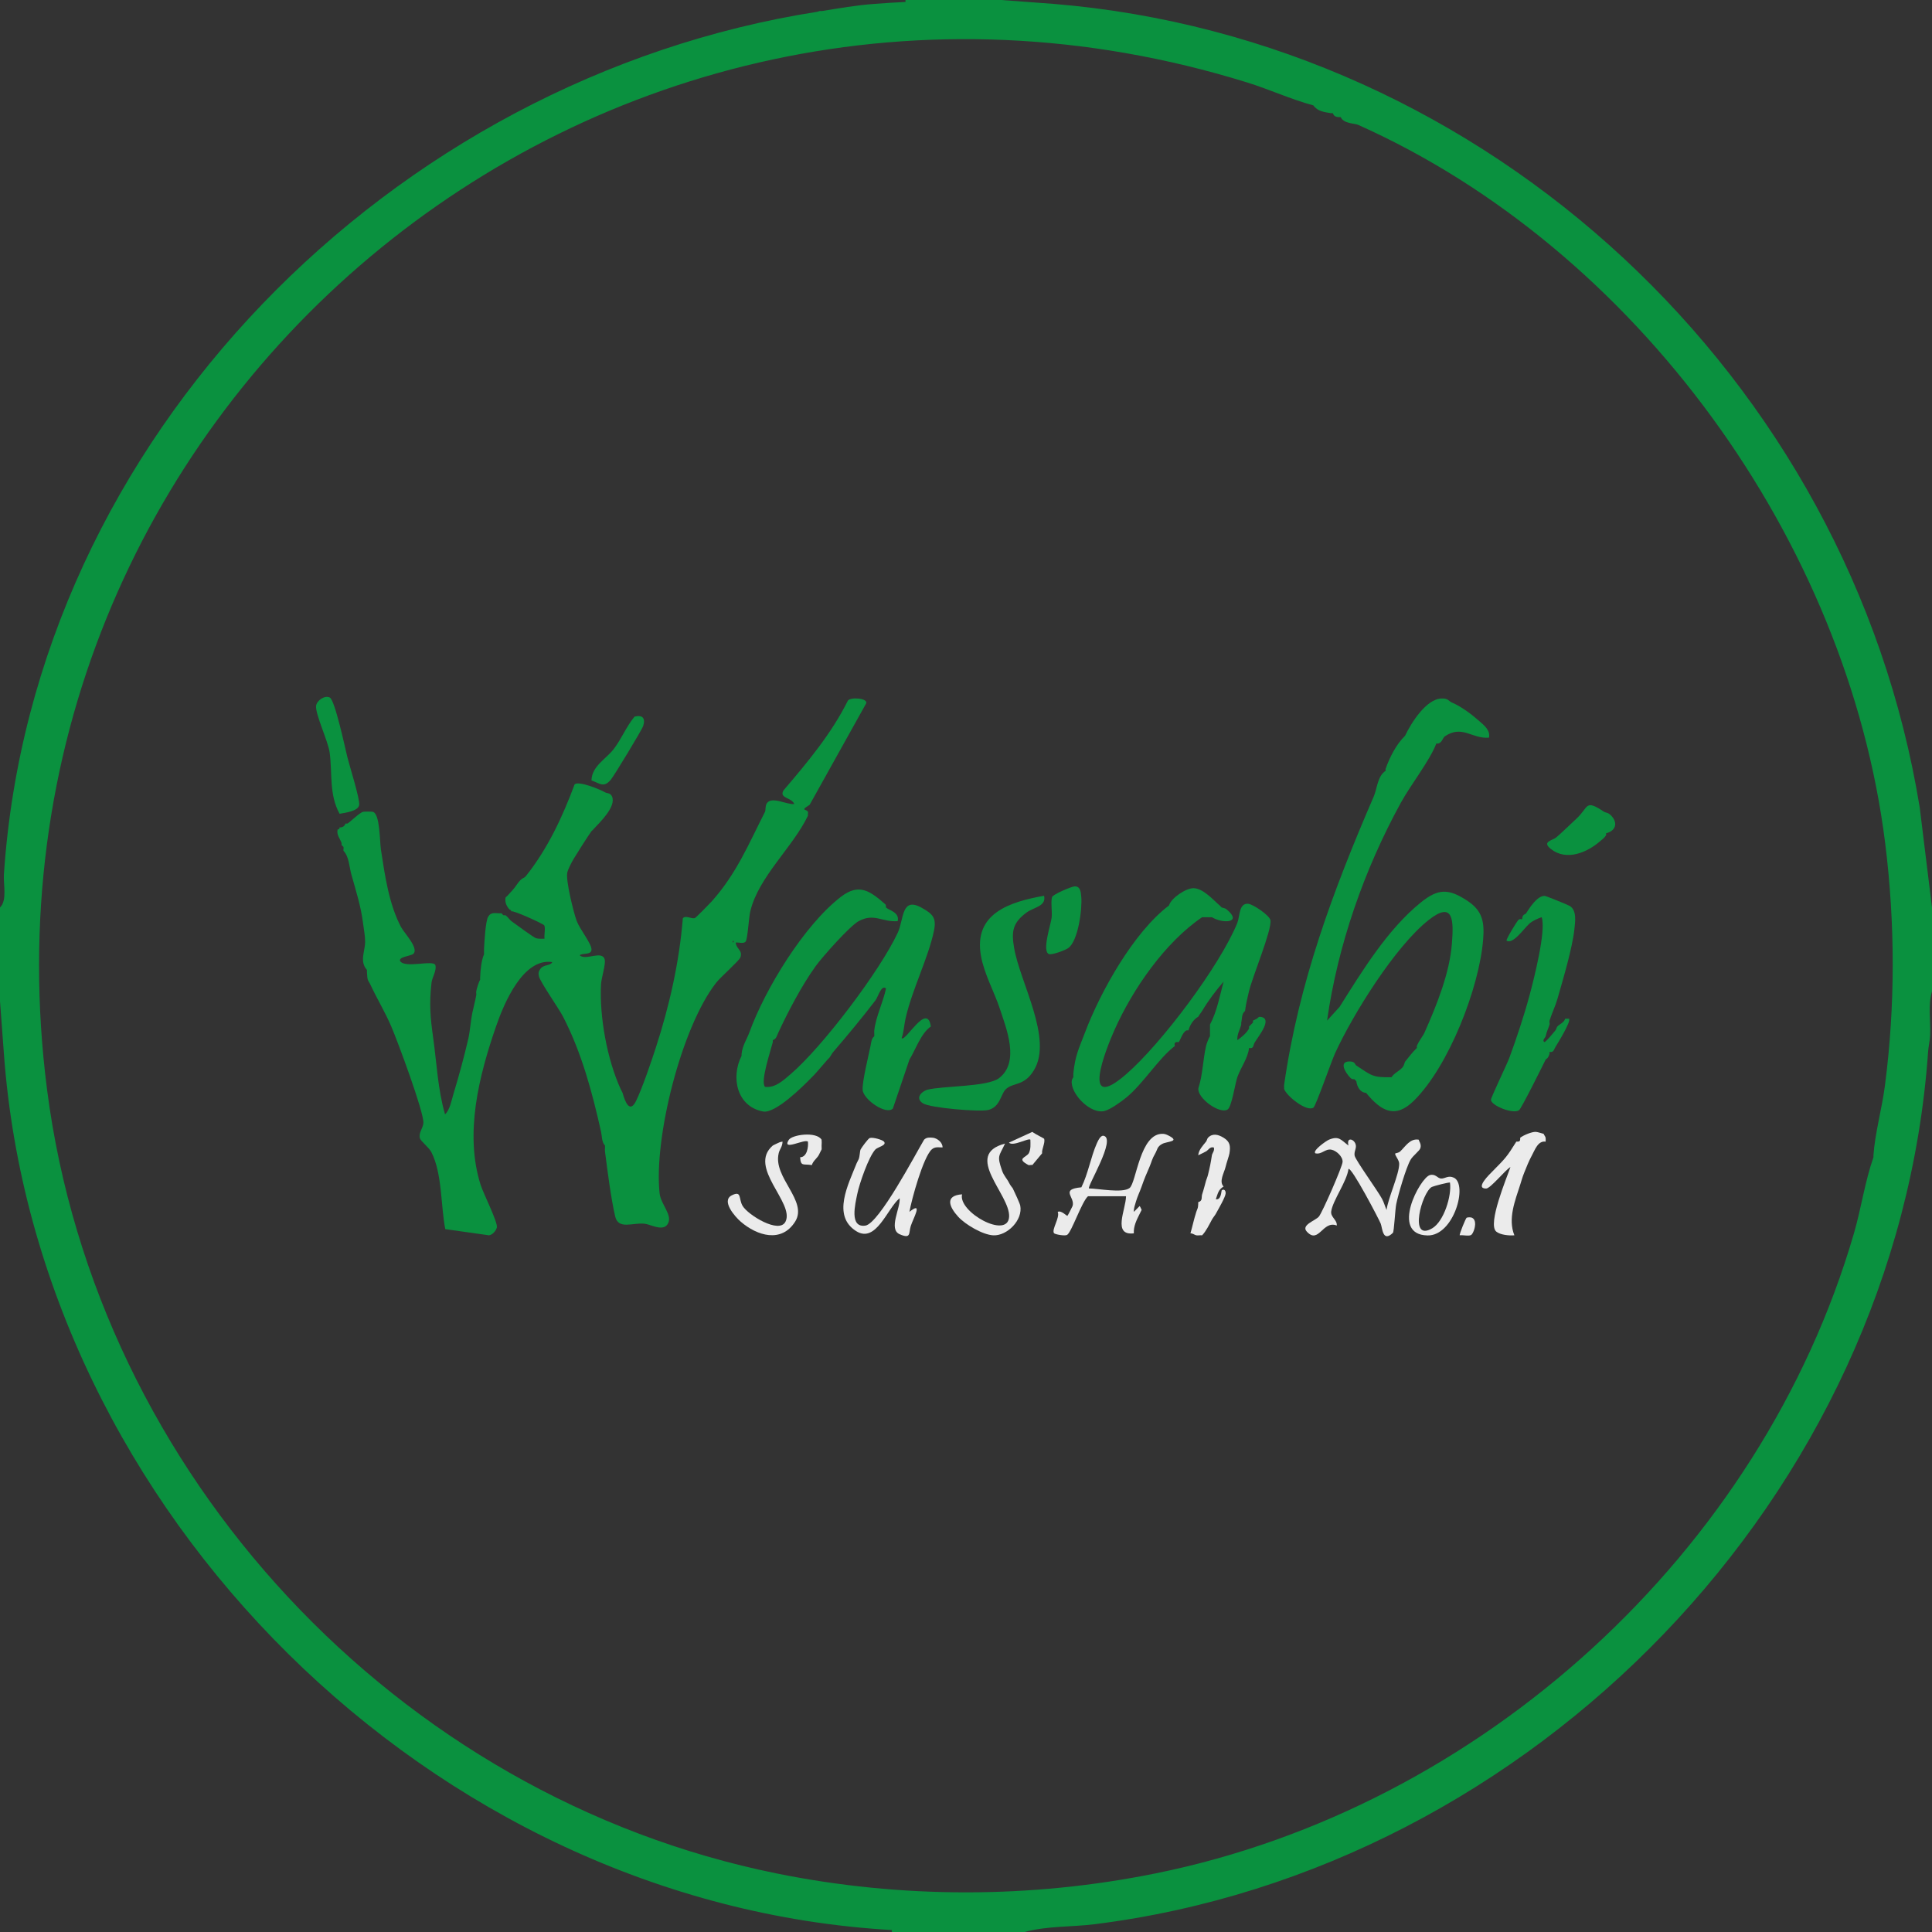 <?xml version="1.0" encoding="UTF-8"?> <svg xmlns="http://www.w3.org/2000/svg" width="373" height="373" viewBox="0 0 373 373" fill="none"><rect x="0" y="0" width="373" height="373" fill="#333333" stroke="none"/><g clip-path="url(#clip0_1778_1104)"><path d="M274.234 221.637C274.464 220.842 273.903 220.288 273.91 220.032C272.237 219.742 271.378 221.302 270.323 222.304C270.014 222.598 269.423 222.639 269.393 222.677C269.17 222.986 270.135 223.883 270.135 224.689C270.135 226.731 267.999 231.275 267.693 233.6C267.377 232.884 267.204 232.164 266.819 231.452C265.949 229.828 261.744 224.045 261.537 223.137C261.345 222.293 262.027 221.622 261.68 220.797C261.27 219.821 259.928 219.542 260.343 221.162C258.881 220.07 258.519 219.241 256.579 220.028C256.078 220.232 253.35 222.131 253.941 222.662C255.196 222.956 255.833 221.728 257.05 221.961C257.999 222.146 259.25 223.284 259.209 224.316C259.171 225.228 255.339 233.984 254.642 234.862C254.013 235.653 251.119 236.486 252.291 237.77C254.605 240.31 255.366 235.529 258.082 236.606C258.191 235.51 256.854 234.997 257.008 233.878C257.302 231.784 260.03 228.095 260.346 225.684C260.923 225.25 266.201 235.321 266.563 236.229C266.902 237.088 266.929 239.944 268.918 238.019C269.152 237.793 269.351 233.483 269.566 232.454C269.954 230.585 271.446 225.45 272.328 223.913C272.814 223.069 274.061 222.225 274.234 221.637Z" fill="#EBEBEB"></path><path d="M180.095 219.656C179.507 219.584 178.848 219.565 178.407 220.036C176.783 222.749 169.715 236.233 167.074 236.621C163.92 237.085 165.134 232.379 165.51 230.503C165.91 228.532 167.703 223.333 168.995 221.931C169.444 221.445 171.26 221.133 170.672 220.413C170.378 220.055 168.543 219.52 167.925 219.708C167.605 219.806 166.286 221.63 166.155 221.912C165.989 222.274 166.011 223.224 165.778 223.796C165.657 224.094 165.48 224.346 165.401 224.55C163.773 228.672 160.59 234.689 165.277 237.673C169.146 240.137 171.286 233.295 173.686 231.332C173.878 233.219 171.463 237.326 173.701 238.291C175.958 239.266 175.4 238.061 175.841 236.685C176.308 235.224 178.309 231.765 175.578 233.965C175.996 231.565 178.253 223.359 179.899 221.901C180.532 221.344 181.24 221.528 181.975 221.528C181.998 220.567 180.965 219.754 180.091 219.648L180.095 219.656Z" fill="#EBEBEB"></path><path d="M225.684 219.279C225.322 219.091 224.968 218.921 224.554 218.902C220.04 218.68 219.399 228.393 218.069 229.373C216.664 230.405 212.018 229.452 210.24 229.448C209.826 229.094 215.594 219.788 213.058 219.279C212.444 219.155 211.939 220.353 211.743 220.782C210.624 223.295 210.063 226.649 208.775 229.226C204.547 229.625 207.633 231.113 207.072 232.843C207.026 232.978 206.171 234.659 206.084 234.723C205.956 234.817 204.901 233.611 204.208 233.969C204.679 235.081 202.991 237.345 203.488 238.08C203.647 238.313 205.587 238.671 206.02 238.415C206.872 237.914 208.865 231.976 210.048 230.955H217.395C217.376 233.472 214.697 238.615 218.902 238.114C218.819 236.746 219.441 235.521 220.032 234.346C220.16 234.093 220.285 233.845 220.409 233.592C220.379 233.562 220.236 233.14 220.032 232.839L218.906 233.969C218.864 233.314 219.105 232.699 219.279 232.085C219.576 231.038 220.055 230.092 220.409 229.071C220.921 227.59 221.325 226.664 221.916 225.303C222.357 224.29 222.372 223.811 223.046 222.666C223.465 221.958 223.359 221.381 224.414 220.831C225.345 220.345 227.888 220.432 225.684 219.275V219.279Z" fill="#EBEBEB"></path><path d="M298.4 219.656C298.366 219.437 298.102 219.147 298.023 218.902C297.549 218.793 296.953 218.555 296.516 218.525C295.759 218.472 294.075 219.192 293.502 219.656C293.464 219.686 293.57 220.074 293.378 220.292C293.212 220.481 292.767 220.375 292.748 220.409C290.876 223.427 290.62 223.627 288.227 226.061C287.591 226.709 284.682 229.47 286.912 229.467C287.753 229.467 290.601 225.887 291.614 225.311C290.895 227.428 287.146 236.297 288.864 237.767C289.633 238.422 291.377 238.584 292.372 238.494C291.087 235.299 292.504 231.818 293.502 228.702C293.77 227.865 293.909 227.315 294.256 226.441C294.704 225.315 295.182 224.113 295.763 223.05C296.35 221.973 296.938 220.191 298.4 220.413C298.419 220.187 298.434 219.87 298.4 219.659V219.656Z" fill="#EBEBEB"></path><path d="M150.33 222.67C150.534 221.815 151.042 221.43 151.084 220.409C150.666 220.436 150.319 220.605 149.954 220.786C149.773 220.876 149.245 221.121 149.2 221.163C144.291 225.364 153.461 232.217 151.653 235.857C150.44 238.298 144.426 234.568 143.379 232.827C142.558 231.464 143.258 229.791 141.292 230.77C139.167 231.829 141.925 234.918 142.995 235.849C146.144 238.581 150.877 240.05 153.518 235.842C156.023 231.844 149.219 227.353 150.334 222.674L150.33 222.67Z" fill="#EBEBEB"></path><path d="M236.233 219.656C235.216 219.026 234.105 218.736 233.219 219.656C233.069 219.814 233.001 220.209 232.843 220.409C232.213 221.204 231.43 221.984 231.335 223.046C231.852 222.786 232.326 222.579 232.843 222.293C233.306 222.033 233.596 221.328 234.346 221.539C234.549 222.135 234.029 222.655 233.973 223.046C233.747 224.531 233.581 225.367 233.219 226.814C233.091 227.334 232.925 227.654 232.843 227.944C232.586 228.856 232.398 229.674 232.089 230.582C231.919 231.075 232.243 231.878 231.335 232.089C231.335 232.213 231.339 232.341 231.335 232.466C231.298 233.37 231.162 233.343 230.959 233.973C230.491 235.419 230.149 237.077 229.828 238.117C230.239 238.083 230.653 238.437 230.959 238.494C231.298 238.554 231.727 238.452 232.089 238.494C232.88 237.654 233.427 236.478 233.973 235.48C234.218 235.035 234.549 234.673 234.726 234.349C235.209 233.464 236.58 231.132 236.629 230.405C236.674 229.696 236.154 229.519 235.86 229.828C235.789 229.904 235.789 231.757 234.734 231.527C235.114 230.488 235.186 229.685 236.233 229.075C235.276 228.114 236.354 226.411 236.61 225.307C236.791 224.52 237.292 223.137 237.364 222.67C237.59 221.23 237.473 220.42 236.233 219.656Z" fill="#EBEBEB"></path><path d="M195.542 229.451C195.463 229.289 195.094 228.954 194.789 228.321C194.45 227.616 193.806 226.987 193.478 226.049C192.427 223.054 192.882 223.287 194.035 220.786C185.814 222.937 195.068 230.623 194.823 234.918C194.567 239.349 184.895 233.965 185.746 230.582C182.31 230.815 183.297 233.057 184.997 234.914C186.376 236.422 189.721 238.4 191.775 238.497C194.446 238.622 197.528 235.54 196.97 232.748C196.88 232.296 195.836 230.054 195.542 229.455V229.451Z" fill="#EBEBEB"></path><path d="M280.692 227.372C279.607 226.852 278.989 227.571 278.22 227.534C277.516 227.496 277.169 226.573 276.065 226.863C274.166 227.364 268.274 238.366 275.606 238.52C280.673 238.629 283.442 228.694 280.692 227.368V227.372ZM276.514 237.137C271.864 239.884 274.528 230.145 276.442 229.154C276.747 228.995 279.814 228.189 279.938 228.321C280.3 230.857 278.759 235.811 276.517 237.137H276.514Z" fill="#EBEBEB"></path><path d="M158.619 220.032C157.594 218.397 152.907 219.056 152.271 220.085C150.88 222.323 155.39 219.802 155.982 220.413C156.095 221.385 155.831 223.404 154.475 223.427C154.603 225.269 155.044 224.659 156.735 224.934C157.044 223.962 157.836 223.661 158.242 222.673C158.34 222.44 158.608 221.973 158.619 221.92C158.664 221.701 158.597 221.415 158.619 221.166C158.649 220.82 158.653 220.379 158.619 220.036V220.032Z" fill="#EBEBEB"></path><path d="M201.601 219.882C201.567 219.754 199.89 218.989 199.31 218.525L194.789 220.598C195.565 221.427 198.564 219.641 198.93 220.032C198.941 220.876 199.035 221.792 198.658 222.587C198.236 223.472 196.059 223.623 198.557 224.927C198.715 225.01 199.152 224.844 199.31 224.927L201.194 222.666C201.077 221.916 201.812 220.684 201.601 219.878V219.882Z" fill="#EBEBEB"></path><path d="M283.175 235.08C282.998 235.122 281.687 238.373 281.826 238.494C282.433 238.396 283.567 238.709 284.023 238.43C284.637 238.057 285.741 234.493 283.175 235.08Z" fill="#EBEBEB"></path><path d="M373 175.197L370.63 155.903C357.138 73.002 287.353 7.675 203.455 0.754L193.282 0H174.82V0.377C172.846 0.46 170.77 0.61 168.792 0.754C165.303 1.006 161.999 1.601 158.623 2.14C158.412 2.095 158.163 2.117 157.866 2.261C75.783 15.105 6.413 84.415 0.754 168.792C0.625 170.713 1.42 173.856 0 175.197V193.282L0.754 203.455C7.23 291.859 83.48 367.541 172.183 372.623V373H197.803C202.143 371.813 206.902 372.054 211.367 371.493C296.03 360.864 366.222 288.581 372.246 203.078C372.326 201.959 372.593 200.919 372.638 199.89C372.766 197.132 372.197 194.024 373 191.398V175.197ZM223.046 361.697C198.986 366.557 174.01 366.569 149.954 361.697C76.631 346.845 18.654 284.704 9.088 210.38C-7.701 79.901 114.989 -23.137 240.83 15.937C245.11 17.267 249.232 19.185 253.565 20.346C254.363 21.517 255.754 21.649 256.956 21.852C257.076 21.871 257.208 21.841 257.332 21.852C257.494 22.395 257.909 22.606 258.463 22.606C258.481 22.636 258.711 22.595 258.839 22.606C259.423 23.906 261.499 23.785 262.23 24.113C315.969 48.143 356.66 104.414 363.958 162.764C365.894 178.237 365.924 194.16 363.909 209.622C363.34 214 361.983 218.83 361.697 223.046C361.689 223.171 361.704 223.299 361.697 223.423C360.028 228.186 359.338 233.276 357.929 238.117C339.976 299.813 285.978 348.985 223.046 361.697Z" fill="#0A913F"></path><path d="M142.041 181.983C142.561 181.881 143.594 182.28 143.967 181.76C144.355 181.218 144.558 177.167 144.856 175.939C146.457 169.255 153.032 163.634 155.982 157.489C155.933 157.263 156.053 156.89 155.982 156.735C155.699 156.129 154.365 156.592 156.313 155.379L167.24 135.772C167.537 134.777 164.218 134.544 163.702 135.256C160.503 141.676 155.888 147.173 151.272 152.591C150.36 154.151 152.821 153.921 153.344 155.221C151.962 155.432 148.981 153.638 148.036 155.104C147.712 155.609 147.847 156.423 147.693 156.732C144.513 163.001 142.166 168.724 137.358 174.078C136.955 174.53 134.363 177.171 134.152 177.247C133.542 177.469 132.31 176.629 131.831 177.296C131.138 185.818 129.235 194.216 126.598 202.32C125.701 205.078 124.032 209.999 122.83 212.493C121.602 215.048 120.69 212.783 120.193 210.986C120.072 210.76 119.921 210.466 119.816 210.233C117.216 204.547 115.717 196.3 116.033 190.06C116.097 188.783 116.971 186.195 116.749 185.264C116.293 183.373 113.06 185.535 111.908 184.424C112.533 183.927 114.183 184.443 114.195 183.301C114.202 182.171 111.945 179.409 111.35 177.823C110.721 176.154 109.217 169.983 109.515 168.502C109.654 167.805 110.382 166.433 110.777 165.778C111.632 164.369 113.268 161.799 114.168 160.503C114.255 160.375 114.454 160.277 114.545 160.126C115.784 158.785 119.089 155.677 118.132 153.714C117.808 153.051 117.171 153.182 116.806 152.968C115.841 152.403 111.779 150.733 110.947 151.415C108.592 157.726 105.736 163.871 101.52 169.154C101.151 169.617 100.751 169.372 99.855 170.676C99.041 171.859 98.826 171.964 97.971 172.936C97.858 173.064 97.681 173.166 97.594 173.313C97.459 174.206 97.775 174.914 98.348 175.574C98.525 175.6 98.683 175.77 98.724 175.951C99.082 175.702 104.885 178.351 105.069 178.648C105.359 179.119 105.013 180.547 105.129 181.229C104.594 181.24 104.044 181.278 103.517 181.146C103.054 181.029 99.561 178.422 98.724 177.834C98.423 177.623 98.046 177.013 97.594 176.704C97.511 176.648 97.323 176.757 97.217 176.704C97.07 176.632 96.95 176.452 96.841 176.327C96.724 176.308 96.584 176.327 96.464 176.327C95.526 176.312 94.817 176.067 94.263 176.953C93.732 177.8 93.525 181.828 93.45 183.109C93.427 183.482 93.469 183.863 93.45 184.239C92.918 185.453 92.749 187.352 92.696 188.761C92.692 188.885 92.7 189.013 92.696 189.137C92.425 189.608 92.018 190.916 91.943 191.398C91.905 191.635 91.984 191.918 91.943 192.152C91.732 193.331 91.427 194.405 91.189 195.542C90.869 197.091 90.748 199.08 90.436 200.44C89.622 204.001 88.582 207.772 87.523 211.28C87.165 212.463 86.845 214.328 85.918 215.134C84.516 210.289 84.321 205.259 83.62 200.286C83.073 196.405 82.855 193.809 83.307 189.733C83.416 188.734 84.34 187.355 84.057 186.349C83.74 185.227 78.198 187.02 77.252 185.551C76.857 184.729 79.325 184.586 79.799 184.149C80.933 183.102 78.021 180.11 77.422 178.976C75.09 174.564 74.295 168.961 73.541 164.018C73.3 162.428 73.383 157.078 71.97 156.735C71.718 156.675 70.309 156.671 70.086 156.735C69.329 156.958 67.52 158.796 67.072 158.996C66.982 159.037 66.827 158.97 66.695 158.996C66.533 159.535 66.115 159.746 65.565 159.75C65.49 159.896 65.622 160.141 65.188 160.126C64.913 161.193 65.697 161.95 65.942 162.764C65.976 162.877 65.912 163.024 65.942 163.14L66.319 163.517C66.375 163.732 66.262 164.052 66.319 164.271C67.389 165.356 67.441 167.413 67.826 168.792C68.707 171.949 69.676 174.926 70.086 178.211C70.237 179.405 70.486 180.585 70.493 181.798C70.504 183.614 69.355 185.6 70.84 187.254C70.844 187.378 70.832 187.506 70.84 187.63C70.949 189.582 70.987 188.983 71.593 190.268C72.867 192.969 74.348 195.392 75.546 198.184C76.733 200.953 81.86 214.701 81.743 216.803C81.687 217.791 80.779 218.687 81.069 219.757C81.227 220.33 82.806 221.506 83.292 222.459C85.394 226.577 85.082 232.797 85.967 237.3L94.384 238.49C95.066 238.437 95.759 237.62 95.925 236.994C96.174 236.068 93.31 230.39 92.798 228.777C89.652 218.876 92.451 207.735 95.797 198.078C97.315 193.693 100.996 184.891 106.629 185.746C106.264 186.511 104.979 186.165 104.342 187.035C103.965 187.551 103.92 187.86 104.048 188.482C104.27 189.556 107.872 194.661 108.709 196.288C112.311 203.277 114.338 210.881 116.048 218.525C116.24 219.381 116.139 220.469 116.802 221.163C116.828 221.532 116.757 221.931 116.802 222.293C117.246 225.835 117.977 231.479 118.765 234.836C119.39 237.496 122.163 235.981 124.495 236.263C125.614 236.399 127.954 237.786 128.885 236.358C129.992 234.655 127.585 232.59 127.347 230.393C126.191 219.693 131.571 198.266 138.281 189.71C139.095 188.674 142.682 185.487 142.919 184.891C143.488 183.478 142.124 183.23 142.041 181.979V181.983ZM141.476 181.979V181.602C141.721 181.726 141.721 181.854 141.476 181.979Z" fill="#0A913F"></path><path d="M189.386 184.556C190.011 188.022 191.989 191.598 192.965 194.555C194.276 198.519 196.952 205.018 192.886 208.145C190.637 209.875 182.02 209.607 178.946 210.406C177.684 210.896 176.708 212.117 178.237 213.04C179.669 213.906 189.005 214.697 190.757 214.302C193.078 213.778 193.203 211.284 194.141 210.338C195.565 208.899 197.69 209.822 199.63 206.597C203.296 200.512 196.94 189.688 195.795 183.049C195.237 179.828 195.501 178.151 198.21 176.162C199.611 175.137 202.034 174.986 201.574 172.937C194.902 174.135 187.913 176.339 189.39 184.556H189.386Z" fill="#0A913F"></path><path d="M303.038 174.892C302.699 174.692 298.472 172.963 298.212 172.963C296.746 172.963 295.344 175.231 294.632 176.327C294.485 176.557 293.875 176.486 293.879 177.458C293.739 177.507 293.483 177.36 293.216 177.541C292.918 177.74 290.676 181.463 290.865 181.598C292.029 182.442 294.327 179.172 295.009 178.588C295.145 178.471 295.25 178.321 295.386 178.211C295.906 177.793 296.976 177.281 297.646 177.081C298.532 179.711 296.124 189.092 295.28 192.235C294.259 196.025 292.779 200.497 291.415 204.193C290.929 205.508 287.843 211.883 287.85 212.328C287.873 213.447 292.089 215.142 293.265 214.351C293.724 214.042 297.763 205.874 298.404 204.585C298.483 204.427 298.863 204.461 299.157 203.455C299.191 203.338 299.127 203.195 299.157 203.078C299.956 203.251 299.982 202.652 300.288 202.155C300.774 201.364 303.343 197.23 302.925 196.677C302.676 196.662 302.424 196.684 302.175 196.677C301.968 197.441 301.015 197.766 300.668 198.184C300.51 198.372 300.45 198.76 300.291 198.937C299.613 199.698 299.025 200.546 298.219 201.198C297.613 200.923 298.351 200.331 298.408 200.068C298.637 199.035 298.943 198.557 299.161 197.807C299.221 197.596 299.097 197.257 299.161 197.053C299.587 195.674 300.299 194.201 300.668 192.909C301.738 189.168 303.55 183.136 303.954 179.432C304.104 178.042 304.477 175.736 303.046 174.899L303.038 174.892Z" fill="#0A913F"></path><path d="M208.748 173.102C208.665 172.3 208.631 171.105 207.482 171.128C206.894 171.139 203.308 172.661 203.127 173.174C202.822 174.044 203.176 176.029 203.029 177.22C202.87 178.494 201.081 183.78 202.558 184.209C203.153 184.382 205.613 183.474 206.224 183.052C208.172 181.696 208.982 175.351 208.748 173.102Z" fill="#0A913F"></path><path d="M179.718 198.18C178.999 193.369 174.824 201.205 174.067 200.437C174.504 199.224 174.553 197.856 174.82 196.673C176.079 191.051 179.24 184.895 180.306 179.741C180.83 177.217 180.125 176.478 177.959 175.265C173.98 173.034 174.545 177.465 173.317 180.095C169.873 187.465 158.781 202.136 152.598 207.414C151.219 208.59 149.694 210.052 147.716 209.841C146.713 208.952 148.831 202.705 149.204 201.194C149.234 201.077 149.177 200.938 149.204 200.817C149.897 200.576 149.98 199.97 150.244 199.408C152.094 195.407 154.757 190.324 157.35 186.707C157.406 186.647 157.455 186.583 157.493 186.504C158.789 184.718 164.067 178.765 165.782 177.838C168.777 176.218 170.307 178.076 173.317 177.838C173.705 176.128 171.652 175.762 171.056 175.205C171.011 175.163 171.105 174.741 170.928 174.587C167.997 172.032 165.872 170.446 162.379 173.121C155.27 178.569 147.708 190.942 144.679 199.314C144.189 200.663 143.379 201.748 143.172 203.458C143.157 203.583 143.183 203.711 143.172 203.835C141.066 207.98 142.237 213.627 147.316 214.588C149.701 215.04 155.021 209.747 156.735 207.98C156.86 207.852 156.992 207.731 157.112 207.603C157.768 206.917 158.951 205.482 159.75 204.589C159.866 204.457 160.009 204.344 160.126 204.212C160.337 203.971 160.533 203.485 160.88 203.082C163.653 199.86 166.433 196.507 169.018 193.135C169.534 192.461 170.152 190.038 171.056 190.84C170.518 193.451 169.078 196.319 168.792 198.937C168.75 199.306 168.822 199.694 168.792 200.067C168.234 200.516 168.219 201.183 168.091 201.816C167.699 203.771 166.441 208.801 166.546 210.41C166.671 212.282 171.109 215.345 172.383 214.015L175.574 204.585C176.768 202.66 177.8 199.48 179.718 198.18Z" fill="#0A913F"></path><path d="M240.378 195.166C240.532 193.87 240.834 192.66 241.131 191.398C241.802 188.55 245.6 179.5 245.276 177.658C245.11 176.727 241.885 174.538 240.95 174.481C239.153 174.376 239.398 176.919 238.874 178.208C235.499 186.474 224.207 201.522 217.402 207.411C208.613 215.018 213.382 202.833 215.191 198.794C218.714 190.912 224.942 181.923 232.093 177.077C232.718 177.058 233.351 177.111 233.977 177.077C236.007 178.351 240.02 178.223 236.802 175.555C236.471 175.28 235.939 175.269 235.86 175.193C235.728 175.073 235.619 174.933 235.484 174.817C234.255 173.777 232.281 171.475 230.397 171.479C228.984 171.479 226.132 173.325 225.688 174.817C218.872 179.956 212.456 191.462 209.487 199.307C208.304 202.43 207.599 203.658 207.226 207.219C207.2 207.464 207.234 207.724 207.226 207.972C207.226 208.04 206.83 208.319 206.913 209.159C207.162 211.687 210.685 215.059 213.168 214.509C214.309 214.257 216.453 212.712 217.406 211.932C220.775 209.17 223.627 204.382 226.822 201.944C226.539 200.919 227.53 201.243 227.575 201.19C227.888 200.802 228.333 199.227 229.082 198.93C229.18 198.892 229.331 198.956 229.459 198.93C229.711 197.894 230.412 196.812 231.343 196.292C231.55 195.893 231.867 195.55 232.096 195.162C233.238 193.229 234.764 191.214 236.237 189.511C235.495 192.223 234.945 195.343 233.604 197.8C233.615 197.924 233.596 198.052 233.604 198.176C233.615 198.425 233.596 198.677 233.604 198.93C233.615 199.307 233.604 199.683 233.604 200.06C233.317 200.493 232.963 201.462 232.85 201.944C232.228 204.627 232.225 207.449 231.366 210.09C231.106 212.022 235.476 215.15 237.002 214.208C237.797 213.718 238.464 209.174 238.882 207.972C239.523 206.13 240.958 204.257 241.143 202.321C242.081 202.528 241.911 201.827 242.201 201.326C242.902 200.109 245.939 196.503 243.234 196.311C242.955 196.292 242.721 196.669 242.653 196.673L241.9 197.05C241.911 197.14 241.915 197.419 241.9 197.427L241.146 198.18C241.109 198.301 241.192 198.463 241.146 198.557C240.732 199.389 239.662 200.282 238.89 200.817C238.78 199.762 239.421 198.708 239.639 197.803C239.669 197.683 239.609 197.543 239.639 197.427C239.824 196.677 239.666 195.757 240.393 195.166H240.378Z" fill="#0A913F"></path><path d="M285.594 139.212C284.06 137.856 282.078 136.379 280.315 135.637C279.641 135.354 279.637 134.789 278.25 134.857C275.285 135.004 272.399 139.657 271.273 142.042C269.547 143.733 268.304 146.19 267.505 148.447C267.467 148.56 267.543 148.71 267.505 148.823C265.938 149.829 265.87 152.275 265.244 153.721C257.411 171.836 250.731 189.722 247.913 209.483C247.879 209.724 247.947 209.995 247.913 210.237C248.403 211.642 252.306 214.728 253.583 213.838C254.047 213.514 257.054 204.864 257.766 203.319C261.232 195.769 269.336 182.763 275.794 177.642C280.726 173.732 280.639 177.887 280.311 182.16C279.878 187.879 277.35 194.115 275.044 199.31C274.686 200.117 273.993 200.832 273.537 201.948C273.496 202.053 273.579 202.211 273.537 202.324C272.716 203.116 271.996 204.076 271.276 204.962C271.156 205.109 271.133 205.67 270.741 206.107C270.082 206.842 269.163 207.166 268.639 207.976C264.909 208.055 264.762 207.595 261.857 205.715C261.56 205.523 261.676 204.928 260.546 204.928C258.391 204.928 259.781 207.151 260.716 208.093C261.085 208.466 261.432 208.315 261.481 208.357C261.616 208.462 261.722 208.647 261.857 208.733C261.997 209.769 262.566 210.93 263.741 210.994C266.657 214.543 269.37 216.065 272.976 212.505C279.693 205.874 285.59 190.731 286.34 181.41C286.615 177.997 286.227 175.845 283.299 173.912C279.678 171.52 277.663 171.516 274.283 174.252C267.867 179.451 262.984 187.469 258.628 194.39L256.206 197.05C258.293 182.416 263.364 167.914 270.455 154.976C272.32 151.57 276.046 146.842 277.301 143.549C278.394 143.677 278.495 142.467 278.936 142.166C282.32 139.871 284.151 142.693 287.474 142.415C287.753 140.983 286.551 140.056 285.594 139.212Z" fill="#0A913F"></path><path d="M117.932 150.523C118.569 149.769 123.941 140.896 124.171 140.177C124.657 138.651 124.051 137.976 122.517 138.349C120.912 140.256 119.978 142.697 118.463 144.645C116.979 146.559 114.247 147.934 114.194 150.673C115.852 151.265 116.557 152.154 117.936 150.523H117.932Z" fill="#0A913F"></path><path d="M69.344 155.409C69.514 154.271 67.487 147.9 67.065 146.186C66.616 144.37 64.676 135.199 63.674 134.672C62.721 134.171 61.198 135.207 61.033 136.22C60.784 137.727 63.357 143.111 63.644 145.278C64.19 149.396 63.508 153.378 65.561 157.112C66.631 156.912 69.167 156.622 69.348 155.409H69.344Z" fill="#0A913F"></path><path d="M310.852 157.267C310.381 156.845 309.94 156.894 309.703 156.736C305.905 154.207 306.813 155.816 304.296 158.111C303.102 159.203 301.618 160.688 300.487 161.645C299.704 162.312 297.601 162.462 299.425 163.913C302.42 166.29 306.41 164.602 308.95 162.387C309.47 161.935 309.624 161.894 310.08 161.257C310.14 161.174 310.023 160.967 310.08 160.88C312.145 160.337 312.378 158.634 310.852 157.267Z" fill="#0A913F"></path></g><defs><clipPath id="clip0_1778_1104"><rect width="373" height="373" fill="white"></rect></clipPath></defs></svg> 